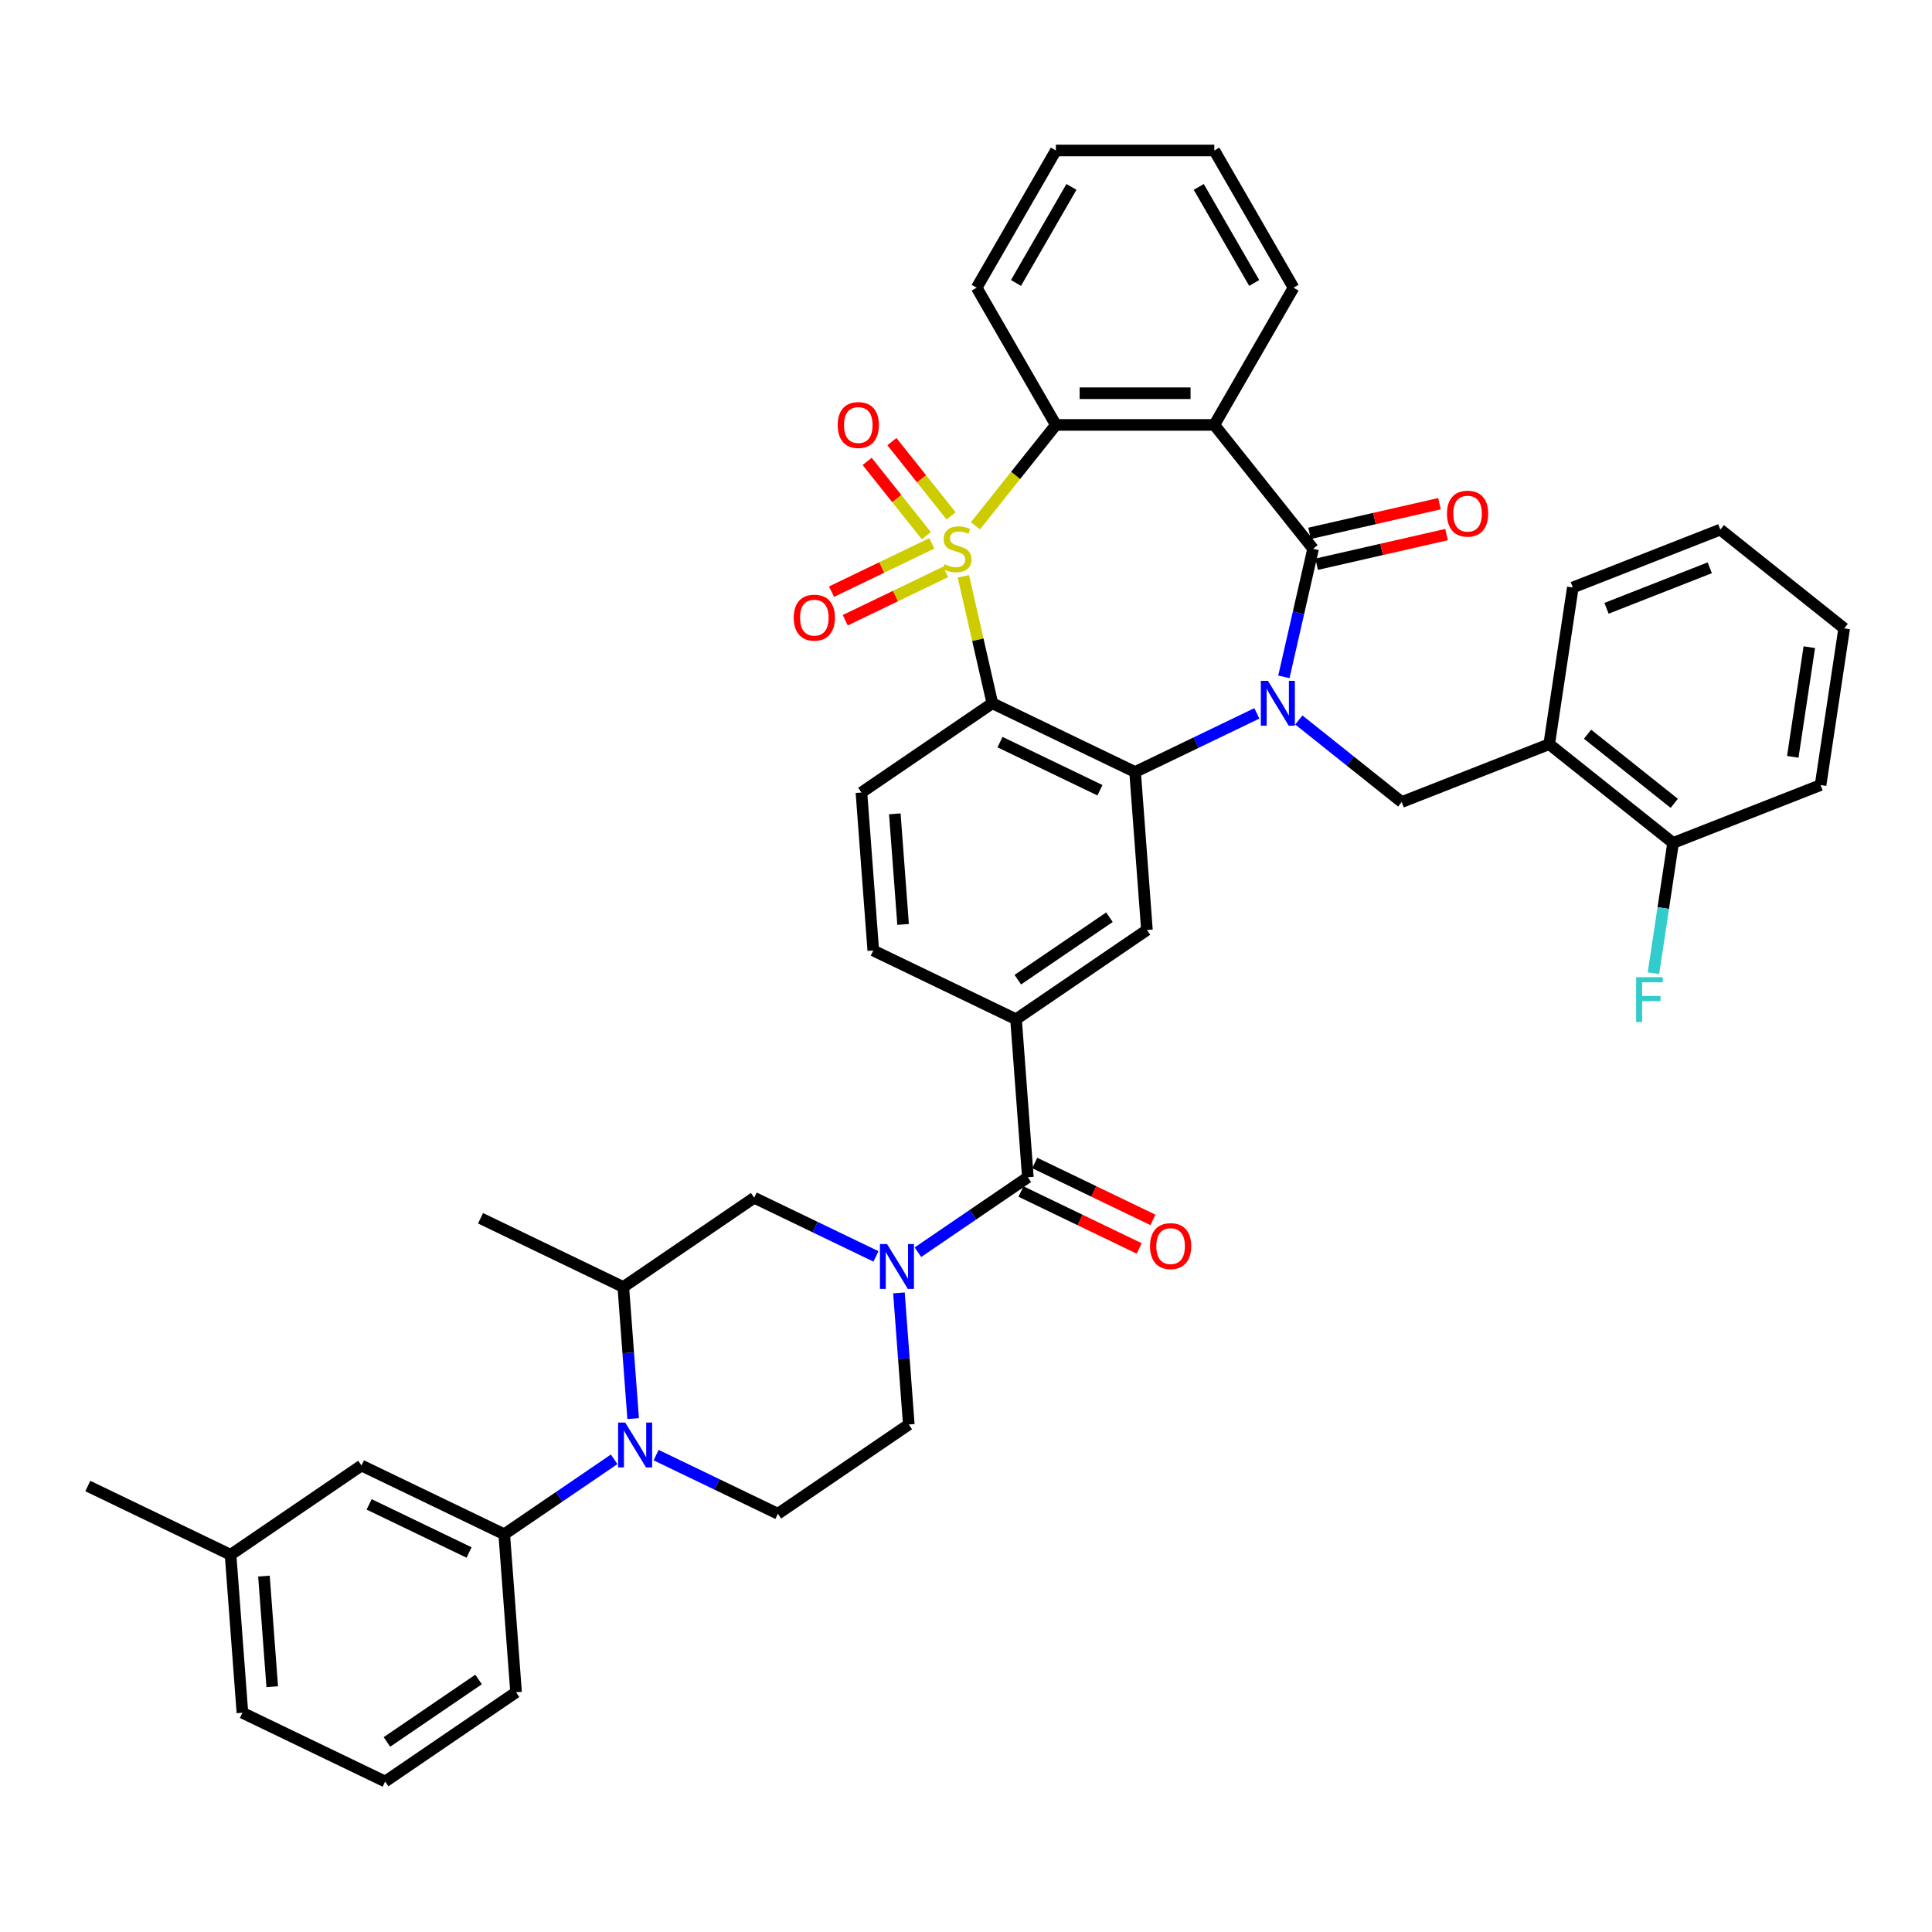 <?xml version='1.0' encoding='iso-8859-1'?>
<svg version='1.1' baseProfile='full'
              xmlns='http://www.w3.org/2000/svg'
                      xmlns:rdkit='http://www.rdkit.org/xml'
                      xmlns:xlink='http://www.w3.org/1999/xlink'
                  xml:space='preserve'
width='1000px' height='1000px' viewBox='0 0 1000 1000'>
<!-- END OF HEADER -->
<rect style='opacity:1.0;fill:#FFFFFF;stroke:none' width='1000' height='1000' x='0' y='0'> </rect>
<path class='bond-1' d='M 498.641,298.306 L 506.138,331.156' style='fill:none;fill-rule:evenodd;stroke:#CCCC00;stroke-width:6px;stroke-linecap:butt;stroke-linejoin:miter;stroke-opacity:1' />
<path class='bond-1' d='M 506.138,331.156 L 513.636,364.005' style='fill:none;fill-rule:evenodd;stroke:#000000;stroke-width:6px;stroke-linecap:butt;stroke-linejoin:miter;stroke-opacity:1' />
<path class='bond-5' d='M 504.884,272.145 L 525.701,246.04' style='fill:none;fill-rule:evenodd;stroke:#CCCC00;stroke-width:6px;stroke-linecap:butt;stroke-linejoin:miter;stroke-opacity:1' />
<path class='bond-5' d='M 525.701,246.04 L 546.519,219.936' style='fill:none;fill-rule:evenodd;stroke:#000000;stroke-width:6px;stroke-linecap:butt;stroke-linejoin:miter;stroke-opacity:1' />
<path class='bond-16' d='M 482.333,281.237 L 456.361,293.745' style='fill:none;fill-rule:evenodd;stroke:#CCCC00;stroke-width:6px;stroke-linecap:butt;stroke-linejoin:miter;stroke-opacity:1' />
<path class='bond-16' d='M 456.361,293.745 L 430.39,306.252' style='fill:none;fill-rule:evenodd;stroke:#FF0000;stroke-width:6px;stroke-linecap:butt;stroke-linejoin:miter;stroke-opacity:1' />
<path class='bond-16' d='M 489.449,296.015 L 463.478,308.522' style='fill:none;fill-rule:evenodd;stroke:#CCCC00;stroke-width:6px;stroke-linecap:butt;stroke-linejoin:miter;stroke-opacity:1' />
<path class='bond-16' d='M 463.478,308.522 L 437.506,321.029' style='fill:none;fill-rule:evenodd;stroke:#FF0000;stroke-width:6px;stroke-linecap:butt;stroke-linejoin:miter;stroke-opacity:1' />
<path class='bond-17' d='M 492.302,267.031 L 476.977,247.814' style='fill:none;fill-rule:evenodd;stroke:#CCCC00;stroke-width:6px;stroke-linecap:butt;stroke-linejoin:miter;stroke-opacity:1' />
<path class='bond-17' d='M 476.977,247.814 L 461.652,228.597' style='fill:none;fill-rule:evenodd;stroke:#FF0000;stroke-width:6px;stroke-linecap:butt;stroke-linejoin:miter;stroke-opacity:1' />
<path class='bond-17' d='M 479.479,277.258 L 464.154,258.04' style='fill:none;fill-rule:evenodd;stroke:#CCCC00;stroke-width:6px;stroke-linecap:butt;stroke-linejoin:miter;stroke-opacity:1' />
<path class='bond-17' d='M 464.154,258.04 L 448.829,238.823' style='fill:none;fill-rule:evenodd;stroke:#FF0000;stroke-width:6px;stroke-linecap:butt;stroke-linejoin:miter;stroke-opacity:1' />
<path class='bond-0' d='M 650.552,369.234 L 619.038,384.411' style='fill:none;fill-rule:evenodd;stroke:#0000FF;stroke-width:6px;stroke-linecap:butt;stroke-linejoin:miter;stroke-opacity:1' />
<path class='bond-0' d='M 619.038,384.411 L 587.523,399.587' style='fill:none;fill-rule:evenodd;stroke:#000000;stroke-width:6px;stroke-linecap:butt;stroke-linejoin:miter;stroke-opacity:1' />
<path class='bond-9' d='M 672.268,372.664 L 698.897,393.9' style='fill:none;fill-rule:evenodd;stroke:#0000FF;stroke-width:6px;stroke-linecap:butt;stroke-linejoin:miter;stroke-opacity:1' />
<path class='bond-9' d='M 698.897,393.9 L 725.527,415.137' style='fill:none;fill-rule:evenodd;stroke:#000000;stroke-width:6px;stroke-linecap:butt;stroke-linejoin:miter;stroke-opacity:1' />
<path class='bond-41' d='M 664.529,350.343 L 672.094,317.198' style='fill:none;fill-rule:evenodd;stroke:#0000FF;stroke-width:6px;stroke-linecap:butt;stroke-linejoin:miter;stroke-opacity:1' />
<path class='bond-41' d='M 672.094,317.198 L 679.659,284.053' style='fill:none;fill-rule:evenodd;stroke:#000000;stroke-width:6px;stroke-linecap:butt;stroke-linejoin:miter;stroke-opacity:1' />
<path class='bond-3' d='M 513.636,364.005 L 587.523,399.587' style='fill:none;fill-rule:evenodd;stroke:#000000;stroke-width:6px;stroke-linecap:butt;stroke-linejoin:miter;stroke-opacity:1' />
<path class='bond-3' d='M 517.603,384.12 L 569.324,409.027' style='fill:none;fill-rule:evenodd;stroke:#000000;stroke-width:6px;stroke-linecap:butt;stroke-linejoin:miter;stroke-opacity:1' />
<path class='bond-18' d='M 513.636,364.005 L 445.877,410.202' style='fill:none;fill-rule:evenodd;stroke:#000000;stroke-width:6px;stroke-linecap:butt;stroke-linejoin:miter;stroke-opacity:1' />
<path class='bond-2' d='M 679.659,284.053 L 628.527,219.936' style='fill:none;fill-rule:evenodd;stroke:#000000;stroke-width:6px;stroke-linecap:butt;stroke-linejoin:miter;stroke-opacity:1' />
<path class='bond-21' d='M 681.484,292.048 L 715.104,284.374' style='fill:none;fill-rule:evenodd;stroke:#000000;stroke-width:6px;stroke-linecap:butt;stroke-linejoin:miter;stroke-opacity:1' />
<path class='bond-21' d='M 715.104,284.374 L 748.725,276.701' style='fill:none;fill-rule:evenodd;stroke:#FF0000;stroke-width:6px;stroke-linecap:butt;stroke-linejoin:miter;stroke-opacity:1' />
<path class='bond-21' d='M 677.834,276.058 L 711.454,268.384' style='fill:none;fill-rule:evenodd;stroke:#000000;stroke-width:6px;stroke-linecap:butt;stroke-linejoin:miter;stroke-opacity:1' />
<path class='bond-21' d='M 711.454,268.384 L 745.075,260.71' style='fill:none;fill-rule:evenodd;stroke:#FF0000;stroke-width:6px;stroke-linecap:butt;stroke-linejoin:miter;stroke-opacity:1' />
<path class='bond-10' d='M 587.523,399.587 L 593.652,481.366' style='fill:none;fill-rule:evenodd;stroke:#000000;stroke-width:6px;stroke-linecap:butt;stroke-linejoin:miter;stroke-opacity:1' />
<path class='bond-4' d='M 628.527,219.936 L 546.519,219.936' style='fill:none;fill-rule:evenodd;stroke:#000000;stroke-width:6px;stroke-linecap:butt;stroke-linejoin:miter;stroke-opacity:1' />
<path class='bond-4' d='M 616.226,203.534 L 558.82,203.534' style='fill:none;fill-rule:evenodd;stroke:#000000;stroke-width:6px;stroke-linecap:butt;stroke-linejoin:miter;stroke-opacity:1' />
<path class='bond-26' d='M 628.527,219.936 L 669.532,148.915' style='fill:none;fill-rule:evenodd;stroke:#000000;stroke-width:6px;stroke-linecap:butt;stroke-linejoin:miter;stroke-opacity:1' />
<path class='bond-29' d='M 546.519,219.936 L 505.515,148.915' style='fill:none;fill-rule:evenodd;stroke:#000000;stroke-width:6px;stroke-linecap:butt;stroke-linejoin:miter;stroke-opacity:1' />
<path class='bond-6' d='M 475.121,648.137 L 503.571,628.74' style='fill:none;fill-rule:evenodd;stroke:#0000FF;stroke-width:6px;stroke-linecap:butt;stroke-linejoin:miter;stroke-opacity:1' />
<path class='bond-6' d='M 503.571,628.74 L 532.021,609.343' style='fill:none;fill-rule:evenodd;stroke:#000000;stroke-width:6px;stroke-linecap:butt;stroke-linejoin:miter;stroke-opacity:1' />
<path class='bond-14' d='M 453.405,650.311 L 421.89,635.134' style='fill:none;fill-rule:evenodd;stroke:#0000FF;stroke-width:6px;stroke-linecap:butt;stroke-linejoin:miter;stroke-opacity:1' />
<path class='bond-14' d='M 421.89,635.134 L 390.376,619.957' style='fill:none;fill-rule:evenodd;stroke:#000000;stroke-width:6px;stroke-linecap:butt;stroke-linejoin:miter;stroke-opacity:1' />
<path class='bond-20' d='M 465.287,669.202 L 467.839,703.26' style='fill:none;fill-rule:evenodd;stroke:#0000FF;stroke-width:6px;stroke-linecap:butt;stroke-linejoin:miter;stroke-opacity:1' />
<path class='bond-20' d='M 467.839,703.26 L 470.391,737.319' style='fill:none;fill-rule:evenodd;stroke:#000000;stroke-width:6px;stroke-linecap:butt;stroke-linejoin:miter;stroke-opacity:1' />
<path class='bond-7' d='M 339.604,753.163 L 371.118,768.339' style='fill:none;fill-rule:evenodd;stroke:#0000FF;stroke-width:6px;stroke-linecap:butt;stroke-linejoin:miter;stroke-opacity:1' />
<path class='bond-7' d='M 371.118,768.339 L 402.633,783.516' style='fill:none;fill-rule:evenodd;stroke:#000000;stroke-width:6px;stroke-linecap:butt;stroke-linejoin:miter;stroke-opacity:1' />
<path class='bond-12' d='M 317.888,755.336 L 289.438,774.734' style='fill:none;fill-rule:evenodd;stroke:#0000FF;stroke-width:6px;stroke-linecap:butt;stroke-linejoin:miter;stroke-opacity:1' />
<path class='bond-12' d='M 289.438,774.734 L 260.987,794.131' style='fill:none;fill-rule:evenodd;stroke:#000000;stroke-width:6px;stroke-linecap:butt;stroke-linejoin:miter;stroke-opacity:1' />
<path class='bond-44' d='M 327.722,734.271 L 325.17,700.213' style='fill:none;fill-rule:evenodd;stroke:#0000FF;stroke-width:6px;stroke-linecap:butt;stroke-linejoin:miter;stroke-opacity:1' />
<path class='bond-44' d='M 325.17,700.213 L 322.617,666.154' style='fill:none;fill-rule:evenodd;stroke:#000000;stroke-width:6px;stroke-linecap:butt;stroke-linejoin:miter;stroke-opacity:1' />
<path class='bond-8' d='M 532.021,609.343 L 525.893,527.563' style='fill:none;fill-rule:evenodd;stroke:#000000;stroke-width:6px;stroke-linecap:butt;stroke-linejoin:miter;stroke-opacity:1' />
<path class='bond-23' d='M 528.463,616.731 L 559.051,631.462' style='fill:none;fill-rule:evenodd;stroke:#000000;stroke-width:6px;stroke-linecap:butt;stroke-linejoin:miter;stroke-opacity:1' />
<path class='bond-23' d='M 559.051,631.462 L 589.639,646.192' style='fill:none;fill-rule:evenodd;stroke:#FF0000;stroke-width:6px;stroke-linecap:butt;stroke-linejoin:miter;stroke-opacity:1' />
<path class='bond-23' d='M 535.58,601.954 L 566.168,616.684' style='fill:none;fill-rule:evenodd;stroke:#000000;stroke-width:6px;stroke-linecap:butt;stroke-linejoin:miter;stroke-opacity:1' />
<path class='bond-23' d='M 566.168,616.684 L 596.755,631.415' style='fill:none;fill-rule:evenodd;stroke:#FF0000;stroke-width:6px;stroke-linecap:butt;stroke-linejoin:miter;stroke-opacity:1' />
<path class='bond-15' d='M 725.527,415.137 L 801.866,385.176' style='fill:none;fill-rule:evenodd;stroke:#000000;stroke-width:6px;stroke-linecap:butt;stroke-linejoin:miter;stroke-opacity:1' />
<path class='bond-43' d='M 593.652,481.366 L 525.893,527.563' style='fill:none;fill-rule:evenodd;stroke:#000000;stroke-width:6px;stroke-linecap:butt;stroke-linejoin:miter;stroke-opacity:1' />
<path class='bond-43' d='M 574.248,474.744 L 526.817,507.082' style='fill:none;fill-rule:evenodd;stroke:#000000;stroke-width:6px;stroke-linecap:butt;stroke-linejoin:miter;stroke-opacity:1' />
<path class='bond-11' d='M 525.893,527.563 L 452.006,491.981' style='fill:none;fill-rule:evenodd;stroke:#000000;stroke-width:6px;stroke-linecap:butt;stroke-linejoin:miter;stroke-opacity:1' />
<path class='bond-24' d='M 260.987,794.131 L 187.1,758.548' style='fill:none;fill-rule:evenodd;stroke:#000000;stroke-width:6px;stroke-linecap:butt;stroke-linejoin:miter;stroke-opacity:1' />
<path class='bond-24' d='M 242.788,803.571 L 191.067,778.663' style='fill:none;fill-rule:evenodd;stroke:#000000;stroke-width:6px;stroke-linecap:butt;stroke-linejoin:miter;stroke-opacity:1' />
<path class='bond-30' d='M 260.987,794.131 L 267.116,875.91' style='fill:none;fill-rule:evenodd;stroke:#000000;stroke-width:6px;stroke-linecap:butt;stroke-linejoin:miter;stroke-opacity:1' />
<path class='bond-13' d='M 322.617,666.154 L 390.376,619.957' style='fill:none;fill-rule:evenodd;stroke:#000000;stroke-width:6px;stroke-linecap:butt;stroke-linejoin:miter;stroke-opacity:1' />
<path class='bond-32' d='M 322.617,666.154 L 248.73,630.572' style='fill:none;fill-rule:evenodd;stroke:#000000;stroke-width:6px;stroke-linecap:butt;stroke-linejoin:miter;stroke-opacity:1' />
<path class='bond-25' d='M 801.866,385.176 L 865.983,436.307' style='fill:none;fill-rule:evenodd;stroke:#000000;stroke-width:6px;stroke-linecap:butt;stroke-linejoin:miter;stroke-opacity:1' />
<path class='bond-25' d='M 821.71,380.022 L 866.592,415.814' style='fill:none;fill-rule:evenodd;stroke:#000000;stroke-width:6px;stroke-linecap:butt;stroke-linejoin:miter;stroke-opacity:1' />
<path class='bond-31' d='M 801.866,385.176 L 814.089,304.083' style='fill:none;fill-rule:evenodd;stroke:#000000;stroke-width:6px;stroke-linecap:butt;stroke-linejoin:miter;stroke-opacity:1' />
<path class='bond-22' d='M 445.877,410.202 L 452.006,491.981' style='fill:none;fill-rule:evenodd;stroke:#000000;stroke-width:6px;stroke-linecap:butt;stroke-linejoin:miter;stroke-opacity:1' />
<path class='bond-22' d='M 463.153,421.243 L 467.442,478.489' style='fill:none;fill-rule:evenodd;stroke:#000000;stroke-width:6px;stroke-linecap:butt;stroke-linejoin:miter;stroke-opacity:1' />
<path class='bond-19' d='M 402.633,783.516 L 470.391,737.319' style='fill:none;fill-rule:evenodd;stroke:#000000;stroke-width:6px;stroke-linecap:butt;stroke-linejoin:miter;stroke-opacity:1' />
<path class='bond-28' d='M 187.1,758.548 L 119.342,804.745' style='fill:none;fill-rule:evenodd;stroke:#000000;stroke-width:6px;stroke-linecap:butt;stroke-linejoin:miter;stroke-opacity:1' />
<path class='bond-27' d='M 865.983,436.307 L 860.902,470.022' style='fill:none;fill-rule:evenodd;stroke:#000000;stroke-width:6px;stroke-linecap:butt;stroke-linejoin:miter;stroke-opacity:1' />
<path class='bond-27' d='M 860.902,470.022 L 855.82,503.737' style='fill:none;fill-rule:evenodd;stroke:#33CCCC;stroke-width:6px;stroke-linecap:butt;stroke-linejoin:miter;stroke-opacity:1' />
<path class='bond-34' d='M 865.983,436.307 L 942.323,406.346' style='fill:none;fill-rule:evenodd;stroke:#000000;stroke-width:6px;stroke-linecap:butt;stroke-linejoin:miter;stroke-opacity:1' />
<path class='bond-42' d='M 669.532,148.915 L 628.527,77.893' style='fill:none;fill-rule:evenodd;stroke:#000000;stroke-width:6px;stroke-linecap:butt;stroke-linejoin:miter;stroke-opacity:1' />
<path class='bond-42' d='M 649.177,146.462 L 620.474,96.747' style='fill:none;fill-rule:evenodd;stroke:#000000;stroke-width:6px;stroke-linecap:butt;stroke-linejoin:miter;stroke-opacity:1' />
<path class='bond-36' d='M 119.342,804.745 L 45.455,769.163' style='fill:none;fill-rule:evenodd;stroke:#000000;stroke-width:6px;stroke-linecap:butt;stroke-linejoin:miter;stroke-opacity:1' />
<path class='bond-46' d='M 119.342,804.745 L 125.47,886.525' style='fill:none;fill-rule:evenodd;stroke:#000000;stroke-width:6px;stroke-linecap:butt;stroke-linejoin:miter;stroke-opacity:1' />
<path class='bond-46' d='M 136.617,815.787 L 140.907,873.032' style='fill:none;fill-rule:evenodd;stroke:#000000;stroke-width:6px;stroke-linecap:butt;stroke-linejoin:miter;stroke-opacity:1' />
<path class='bond-38' d='M 505.515,148.915 L 546.519,77.893' style='fill:none;fill-rule:evenodd;stroke:#000000;stroke-width:6px;stroke-linecap:butt;stroke-linejoin:miter;stroke-opacity:1' />
<path class='bond-38' d='M 525.87,146.462 L 554.572,96.747' style='fill:none;fill-rule:evenodd;stroke:#000000;stroke-width:6px;stroke-linecap:butt;stroke-linejoin:miter;stroke-opacity:1' />
<path class='bond-33' d='M 267.116,875.91 L 199.357,922.107' style='fill:none;fill-rule:evenodd;stroke:#000000;stroke-width:6px;stroke-linecap:butt;stroke-linejoin:miter;stroke-opacity:1' />
<path class='bond-33' d='M 247.713,869.288 L 200.282,901.625' style='fill:none;fill-rule:evenodd;stroke:#000000;stroke-width:6px;stroke-linecap:butt;stroke-linejoin:miter;stroke-opacity:1' />
<path class='bond-39' d='M 814.089,304.083 L 890.429,274.122' style='fill:none;fill-rule:evenodd;stroke:#000000;stroke-width:6px;stroke-linecap:butt;stroke-linejoin:miter;stroke-opacity:1' />
<path class='bond-39' d='M 831.532,314.857 L 884.97,293.884' style='fill:none;fill-rule:evenodd;stroke:#000000;stroke-width:6px;stroke-linecap:butt;stroke-linejoin:miter;stroke-opacity:1' />
<path class='bond-35' d='M 199.357,922.107 L 125.47,886.525' style='fill:none;fill-rule:evenodd;stroke:#000000;stroke-width:6px;stroke-linecap:butt;stroke-linejoin:miter;stroke-opacity:1' />
<path class='bond-45' d='M 942.323,406.346 L 954.545,325.253' style='fill:none;fill-rule:evenodd;stroke:#000000;stroke-width:6px;stroke-linecap:butt;stroke-linejoin:miter;stroke-opacity:1' />
<path class='bond-45' d='M 927.938,391.738 L 936.494,334.973' style='fill:none;fill-rule:evenodd;stroke:#000000;stroke-width:6px;stroke-linecap:butt;stroke-linejoin:miter;stroke-opacity:1' />
<path class='bond-37' d='M 628.527,77.893 L 546.519,77.893' style='fill:none;fill-rule:evenodd;stroke:#000000;stroke-width:6px;stroke-linecap:butt;stroke-linejoin:miter;stroke-opacity:1' />
<path class='bond-40' d='M 890.429,274.122 L 954.545,325.253' style='fill:none;fill-rule:evenodd;stroke:#000000;stroke-width:6px;stroke-linecap:butt;stroke-linejoin:miter;stroke-opacity:1' />
<path  class='atom-0' d='M 488.827 292.024
Q 489.089 292.122, 490.172 292.582
Q 491.254 293.041, 492.435 293.336
Q 493.649 293.599, 494.83 293.599
Q 497.028 293.599, 498.307 292.549
Q 499.586 291.466, 499.586 289.597
Q 499.586 288.317, 498.93 287.53
Q 498.307 286.743, 497.323 286.316
Q 496.339 285.89, 494.699 285.398
Q 492.632 284.775, 491.385 284.184
Q 490.172 283.594, 489.286 282.347
Q 488.433 281.101, 488.433 279.001
Q 488.433 276.082, 490.401 274.277
Q 492.402 272.473, 496.339 272.473
Q 499.029 272.473, 502.079 273.753
L 501.325 276.278
Q 498.537 275.13, 496.437 275.13
Q 494.174 275.13, 492.927 276.082
Q 491.681 277, 491.713 278.607
Q 491.713 279.854, 492.337 280.608
Q 492.993 281.363, 493.911 281.789
Q 494.863 282.216, 496.437 282.708
Q 498.537 283.364, 499.783 284.02
Q 501.03 284.676, 501.915 286.021
Q 502.834 287.333, 502.834 289.597
Q 502.834 292.811, 500.669 294.55
Q 498.537 296.256, 494.961 296.256
Q 492.894 296.256, 491.32 295.796
Q 489.778 295.37, 487.941 294.616
L 488.827 292.024
' fill='#CCCC00'/>
<path  class='atom-1' d='M 656.276 352.393
L 663.887 364.694
Q 664.641 365.908, 665.855 368.106
Q 667.069 370.303, 667.134 370.435
L 667.134 352.393
L 670.218 352.393
L 670.218 375.618
L 667.036 375.618
L 658.868 362.168
Q 657.917 360.594, 656.9 358.789
Q 655.916 356.985, 655.62 356.428
L 655.62 375.618
L 652.602 375.618
L 652.602 352.393
L 656.276 352.393
' fill='#0000FF'/>
<path  class='atom-7' d='M 459.129 643.927
L 466.74 656.228
Q 467.494 657.442, 468.708 659.64
Q 469.922 661.838, 469.987 661.969
L 469.987 643.927
L 473.071 643.927
L 473.071 667.152
L 469.889 667.152
L 461.721 653.703
Q 460.769 652.128, 459.752 650.324
Q 458.768 648.52, 458.473 647.962
L 458.473 667.152
L 455.455 667.152
L 455.455 643.927
L 459.129 643.927
' fill='#0000FF'/>
<path  class='atom-8' d='M 323.612 736.321
L 331.222 748.622
Q 331.977 749.836, 333.191 752.034
Q 334.404 754.232, 334.47 754.363
L 334.47 736.321
L 337.554 736.321
L 337.554 759.546
L 334.372 759.546
L 326.204 746.097
Q 325.252 744.522, 324.235 742.718
Q 323.251 740.914, 322.956 740.356
L 322.956 759.546
L 319.938 759.546
L 319.938 736.321
L 323.612 736.321
' fill='#0000FF'/>
<path  class='atom-17' d='M 410.839 319.701
Q 410.839 314.124, 413.595 311.008
Q 416.35 307.891, 421.5 307.891
Q 426.65 307.891, 429.406 311.008
Q 432.161 314.124, 432.161 319.701
Q 432.161 325.343, 429.373 328.557
Q 426.585 331.739, 421.5 331.739
Q 416.383 331.739, 413.595 328.557
Q 410.839 325.376, 410.839 319.701
M 421.5 329.115
Q 425.043 329.115, 426.946 326.753
Q 428.881 324.359, 428.881 319.701
Q 428.881 315.141, 426.946 312.845
Q 425.043 310.516, 421.5 310.516
Q 417.958 310.516, 416.022 312.812
Q 414.12 315.108, 414.12 319.701
Q 414.12 324.391, 416.022 326.753
Q 417.958 329.115, 421.5 329.115
' fill='#FF0000'/>
<path  class='atom-18' d='M 433.595 220.002
Q 433.595 214.425, 436.35 211.309
Q 439.106 208.192, 444.256 208.192
Q 449.406 208.192, 452.162 211.309
Q 454.917 214.425, 454.917 220.002
Q 454.917 225.644, 452.129 228.859
Q 449.34 232.04, 444.256 232.04
Q 439.139 232.04, 436.35 228.859
Q 433.595 225.677, 433.595 220.002
M 444.256 229.416
Q 447.799 229.416, 449.701 227.054
Q 451.637 224.66, 451.637 220.002
Q 451.637 215.442, 449.701 213.146
Q 447.799 210.817, 444.256 210.817
Q 440.713 210.817, 438.778 213.113
Q 436.875 215.409, 436.875 220.002
Q 436.875 224.693, 438.778 227.054
Q 440.713 229.416, 444.256 229.416
' fill='#FF0000'/>
<path  class='atom-22' d='M 748.95 265.87
Q 748.95 260.293, 751.705 257.177
Q 754.461 254.061, 759.611 254.061
Q 764.761 254.061, 767.517 257.177
Q 770.272 260.293, 770.272 265.87
Q 770.272 271.512, 767.484 274.727
Q 764.696 277.909, 759.611 277.909
Q 754.494 277.909, 751.705 274.727
Q 748.95 271.545, 748.95 265.87
M 759.611 275.284
Q 763.154 275.284, 765.056 272.923
Q 766.992 270.528, 766.992 265.87
Q 766.992 261.31, 765.056 259.014
Q 763.154 256.685, 759.611 256.685
Q 756.068 256.685, 754.133 258.981
Q 752.23 261.277, 752.23 265.87
Q 752.23 270.561, 754.133 272.923
Q 756.068 275.284, 759.611 275.284
' fill='#FF0000'/>
<path  class='atom-24' d='M 595.247 644.99
Q 595.247 639.414, 598.003 636.297
Q 600.758 633.181, 605.909 633.181
Q 611.059 633.181, 613.814 636.297
Q 616.57 639.414, 616.57 644.99
Q 616.57 650.633, 613.781 653.847
Q 610.993 657.029, 605.909 657.029
Q 600.791 657.029, 598.003 653.847
Q 595.247 650.665, 595.247 644.99
M 605.909 654.405
Q 609.451 654.405, 611.354 652.043
Q 613.289 649.648, 613.289 644.99
Q 613.289 640.431, 611.354 638.134
Q 609.451 635.805, 605.909 635.805
Q 602.366 635.805, 600.43 638.102
Q 598.528 640.398, 598.528 644.99
Q 598.528 649.681, 600.43 652.043
Q 602.366 654.405, 605.909 654.405
' fill='#FF0000'/>
<path  class='atom-28' d='M 846.855 505.787
L 860.666 505.787
L 860.666 508.444
L 849.972 508.444
L 849.972 515.497
L 859.485 515.497
L 859.485 518.187
L 849.972 518.187
L 849.972 529.012
L 846.855 529.012
L 846.855 505.787
' fill='#33CCCC'/>
</svg>
